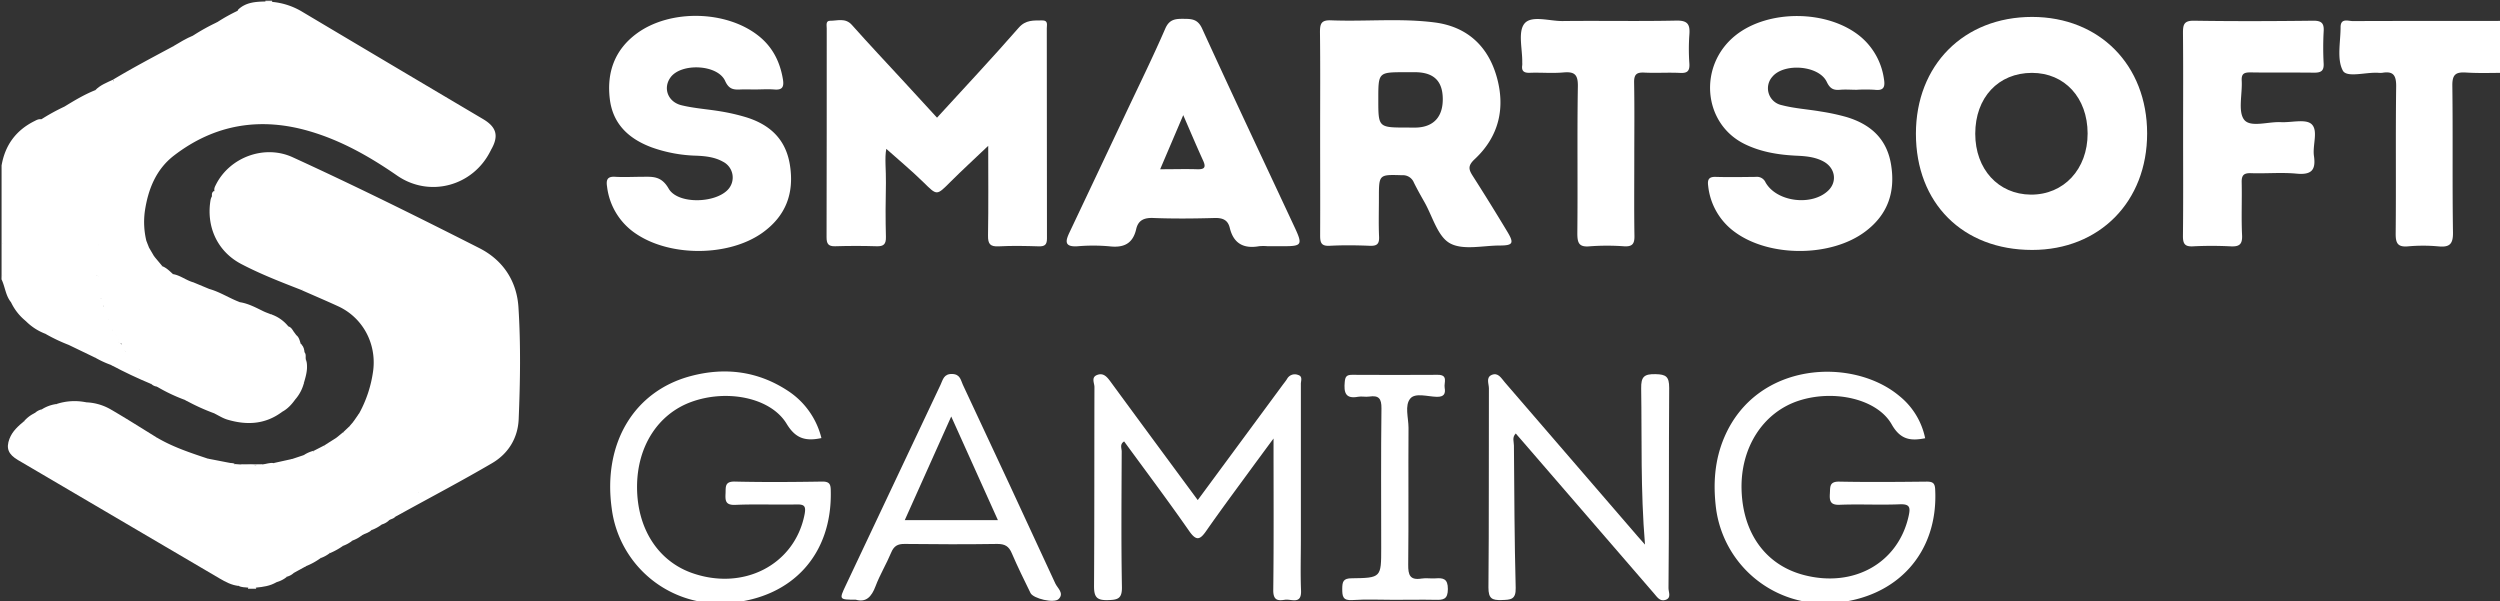 <?xml version="1.0" encoding="UTF-8" standalone="no"?>
<!-- Created with Inkscape (http://www.inkscape.org/) -->

<svg
   width="161.722mm"
   height="38.889mm"
   viewBox="0 0 161.722 38.889"
   version="1.1"
   id="svg1"
   xml:space="preserve"
   inkscape:version="1.4.1 (93de688d07, 2025-03-30)"
   sodipodi:docname="smartsoft.svg"
   xmlns:inkscape="http://www.inkscape.org/namespaces/inkscape"
   xmlns:sodipodi="http://sodipodi.sourceforge.net/DTD/sodipodi-0.dtd"
   xmlns="http://www.w3.org/2000/svg"
   xmlns:svg="http://www.w3.org/2000/svg"><rect x="0" y="0" width="161.722" height="38.889" fill="#333333" stroke="none"/><sodipodi:namedview
     id="namedview1"
     pagecolor="#ffffff"
     bordercolor="#000000"
     borderopacity="0.25"
     inkscape:showpageshadow="2"
     inkscape:pageopacity="0.0"
     inkscape:pagecheckerboard="0"
     inkscape:deskcolor="#d1d1d1"
     inkscape:document-units="mm"
     inkscape:zoom="0.92725428"
     inkscape:cx="150.9834"
     inkscape:cy="-135.88506"
     inkscape:window-width="1871"
     inkscape:window-height="1485"
     inkscape:window-x="0"
     inkscape:window-y="0"
     inkscape:window-maximized="1"
     inkscape:current-layer="Слой_1-2" /><defs
     id="defs1"><style
       id="style1">.cls-1{fill:#e80531;}.cls-2{fill:#e5052e;}.cls-3{fill:#e1052c;}.cls-4{fill:#fbdae2;}.cls-5{fill:#fce8ec;}.cls-6{fill:#ef013a;}.cls-7{fill:#930701;}.cls-8{fill:#ea042f;}.cls-9{fill:#8f0601;}.cls-10{fill:#df0429;}.cls-11{fill:#e3042b;}.cls-12{fill:#da0526;}.cls-13{fill:#e8042d;}.cls-14{fill:#eb0330;}.cls-15{fill:#e6042c;}.cls-16{fill:#cd051f;}.cls-17{fill:#d20521;}.cls-18{fill:#b80614;}.cls-19{fill:#d70524;}.cls-20{fill:#be0617;}.cls-21{fill:#dc0529;}.cls-22{fill:#b20611;}.cls-23{fill:#c9051d;}.cls-24{fill:#ce0520;}.cls-25{fill:#d20522;}.cls-26{fill:#ae060f;}.cls-27{fill:#c9051c;}.cls-28{fill:#db0525;}.cls-29{fill:#c4051b;}.cls-30{fill:#b50613;}.cls-31{fill:#bf0618;}.cls-32{fill:#c7051b;}.cls-33{fill:#c4051a;}.cls-34{fill:#d80527;}.cls-35{fill:#ba0616;}.cls-36{fill:#c10518;}.cls-37{fill:#a8060c;}.cls-38{fill:#ad060e;}.cls-39{fill:#a30609;}.cls-40{fill:#9a0704;}.cls-41{fill:#aa060d;}.cls-42{fill:#a5060a;}.cls-43{fill:#d40525;}.cls-44{fill:#9e0707;}.cls-45{fill:#c20519;}.cls-46{fill:#df0528;}.cls-47{fill:#d00622;}.cls-48{fill:#a10708;}.cls-49{fill:#9d0706;}.cls-50{fill:#980704;}.cls-51{fill:#c9071f;}.cls-52{fill:#9c0707;}.cls-53{fill:#e90537;}.cls-54{fill:#eb053e;}.cls-55{fill:#ec0543;}.cls-56{fill:#ec0544;}.cls-57{fill:#010101;}.cls-58{fill:#ed0447;}</style></defs><g
     inkscape:label="Layer 1"
     inkscape:groupmode="layer"
     id="layer1"
     transform="translate(-43.518,-157.385)"><title
       id="title1">smartsoft gaming</title><g
       id="Слой_2"
       data-name="Слой 2"
       transform="matrix(0.179,0,0,0.179,4.536,138.113)"><g
         id="Слой_1-2"
         data-name="Слой 1"><path
           class="cls-1"
           d="m 316.124,108.346 a 25.538,25.538 0 0 1 11.099,3.703 q 32.528,19.362 65.11,38.637 c 5.039,2.987 5.809,6.249 2.749,11.385 -1.835,1.67 -3.354,3.626 -5.407,5.116 -7.067,5.131 -18.839,5.121 -25.795,0.169 -4.991,-3.548 -10,-7.062 -15.436,-9.952 -10.504,-5.581 -21.511,-9.366 -33.399,-10.727 -11.264,-1.292 -21.942,0.329 -31.739,6.031 -15.872,9.245 -25.514,23.06 -29.043,41.096 -0.063,0.315 -0.111,0.634 -0.203,0.968 -0.276,0.663 -0.484,1.389 -1.268,1.651 -10.649,-0.169 -21.298,-0.024 -31.947,-0.106 a 3.49,3.49 0 0 1 -2.498,-0.77 v -28.075 c 1.254,-7.319 5.165,-12.677 11.816,-16.012 0.716,-0.358 1.418,-0.789 2.275,-0.707 0.944,0.3 1.123,1.171 1.21,1.936 0.436,3.761 3.325,4.981 7.203,4.54 2.42,-0.271 4.69,-1.099 6.946,-1.989 10.223,-4.037 19.609,-9.681 29.043,-15.252 6.23,-3.684 12.44,-7.411 18.316,-11.666 a 50.68,50.68 0 0 0 7.077,-6.162 c 2.498,-2.628 3.553,-5.523 1.718,-8.979 a 2.043,2.043 0 0 1 -0.073,-2.077 c 2.803,-2.648 6.336,-2.827 9.894,-2.904 0.784,0.044 1.593,-0.165 2.352,0.145 z"
           id="path1"
           style="fill:#ffffff;stroke-width:0.484" /><path
           class="cls-2"
           d="m 218.346,195.548 h 27.905 c 2.314,0 4.637,-0.145 6.907,0.484 0.712,0.634 0.591,1.452 0.523,2.27 a 4.482,4.482 0 0 1 -0.189,0.813 c -0.223,1.839 -0.068,3.684 -0.102,5.528 0,1.031 0.087,2.115 -0.891,2.856 -1.05,0.528 -2.188,0.45 -3.306,0.45 q -13.587,0 -27.179,0 c -1.249,-0.009 -2.59,0.155 -3.669,-0.784 z"
           id="path2"
           style="fill:#ffffff;stroke-width:0.484" /><path
           class="cls-3"
           d="m 218.346,207.165 h 34.368 c 0.484,-0.082 0.687,0.203 0.862,0.566 a 7.057,7.057 0 0 1 0.271,1.883 c 0.077,1.423 0.576,2.769 0.774,4.173 0.048,0.741 0,1.452 -0.653,1.936 -1.699,0.968 -3.567,0.881 -5.421,0.905 -8.945,0.111 -17.91,-0.232 -26.841,0.203 -1.936,-2.42 -2.081,-5.552 -3.388,-8.229 z"
           id="path3"
           style="fill:#ffffff;stroke-width:0.484" /><path
           class="cls-4"
           d="m 307.412,320.433 q 0,-0.203 0,-0.411 1.452,-1.336 2.928,0 a 3.766,3.766 0 0 0 0,0.411 z"
           id="path4"
           style="fill:#ffffff;stroke-width:0.484" /><path
           class="cls-5"
           d="m 313.704,108.346 q 0,-0.203 0,-0.411 h 2.42 q 0,0.208 0,0.411 z"
           id="path5"
           style="fill:#ffffff;stroke-width:0.484" /><path
           class="cls-6"
           d="m 295.276,176.631 c -0.208,-0.857 0.194,-1.559 0.557,-2.28 5.029,-9.918 17.561,-14.521 27.717,-9.855 22.75,10.412 45.157,21.521 67.462,32.838 8.524,4.323 13.553,11.879 14.134,21.443 0.847,13.428 0.634,26.908 0.077,40.355 -0.286,6.849 -3.751,12.479 -9.623,15.92 -10.683,6.259 -21.652,12.033 -32.504,18.012 a 0.842,0.842 0 0 1 -0.228,-0.615 2.033,2.033 0 0 1 0.484,-0.881 c 1.021,-1.007 2.304,-1.709 3.243,-2.812 0.895,-0.881 1.878,-1.689 2.459,-2.846 a 12.687,12.687 0 0 1 2.386,-2.982 5.809,5.809 0 0 0 1.389,-2.391 c 0.513,-1.065 1.481,-1.864 1.786,-3.05 0.324,-0.871 0.871,-1.631 1.244,-2.478 6.506,-17.034 4.54,-32.712 -7.411,-46.822 -4.976,-5.876 -11.278,-9.768 -18.394,-12.503 -14.57,-5.615 -29.295,-10.988 -43.874,-16.676 -6.249,-2.42 -10.054,-7.053 -11.617,-13.553 -0.552,-2.251 -0.3,-4.477 0.039,-6.714 a 6.123,6.123 0 0 1 0.673,-2.11 z"
           id="path6"
           style="fill:#ffffff;stroke-width:0.484" /><path
           class="cls-7"
           d="m 253.682,194.536 c 0.184,-4.671 1.738,-9.018 3.582,-13.195 7.299,-16.516 19.086,-28.278 36.589,-33.753 6.859,-2.144 13.873,-2.212 20.993,-1.554 10.48,0.968 20.262,4.197 29.701,8.606 6.656,3.108 12.677,7.29 18.718,11.448 10.097,6.956 21.429,5.784 30.035,-2.846 0.484,-0.484 0.697,-1.578 1.806,-1.176 -6.293,12.881 -22.136,17.169 -33.883,9.003 -9.763,-6.743 -19.928,-12.532 -31.352,-15.911 -17.861,-5.3 -34.44,-2.657 -49.252,8.747 -6.467,4.981 -9.347,12.237 -10.509,20.195 a 28.956,28.956 0 0 0 0.6,10.76 c 0.247,0.925 -0.484,1.191 -1.065,1.239 a 96.674,96.674 0 0 1 -14.826,0.029 c -0.784,-0.058 -1.622,-0.46 -1.138,-1.593 z"
           id="path7"
           style="fill:#ffffff;stroke-width:0.484" /><path
           class="cls-7"
           d="m 376.195,275.416 -1.05,2.42 c -1.108,0.668 -1.714,-0.179 -2.144,-0.886 -2.135,-3.514 -5.654,-5.479 -8.844,-7.701 -4.884,-3.388 -10.054,-6.394 -15.006,-9.681 -0.847,-0.561 -2.217,-0.968 -1.559,-2.536 a 44.174,44.174 0 0 0 5.078,-15.654 c 1.138,-9.681 -3.834,-18.97 -12.735,-23.05 -4.356,-1.999 -8.766,-3.872 -13.147,-5.809 1.196,-1.52 2.619,-0.866 3.955,-0.339 5.015,1.999 9.894,4.356 15.006,6.089 a 46.774,46.774 0 0 1 15.974,9.289 c 6.389,5.576 10.877,12.338 12.803,20.79 1.563,6.835 1.936,13.578 -0.223,20.277 -0.925,2.841 0.649,4.71 1.893,6.791 z"
           id="path8"
           style="fill:#ffffff;stroke-width:0.484" /><path
           class="cls-8"
           d="m 310.316,320.021 h -2.904 c -1.142,-0.15 -2.328,-0.039 -3.388,-0.629 -25.964,-16.743 -52.137,-33.157 -78.126,-49.857 -1.612,-1.036 -3.456,-1.743 -4.681,-3.325 1.036,-2.745 3.171,-4.574 5.325,-6.399 q 10.489,6.665 20.969,13.355 26.579,16.942 53.178,33.883 c 5.697,3.626 11.496,7.101 17.014,11.012 -2.28,1.365 -4.811,1.723 -7.387,1.96 z"
           id="path9"
           style="fill:#ffffff;stroke-width:0.484" /><path
           class="cls-9"
           d="m 376.195,275.416 c -2.42,-1.563 -3.388,-3.48 -2.604,-6.535 0.721,-2.759 1.549,-5.547 1.602,-8.476 0.203,-10.76 -2.735,-20.417 -9.952,-28.559 a 45.351,45.351 0 0 0 -16.913,-11.941 c -5.809,-2.386 -11.617,-4.671 -17.426,-7.053 -1.375,-0.566 -2.691,-1.007 -4.143,-0.368 -7.387,-2.875 -14.802,-5.736 -21.811,-9.415 -8.713,-4.574 -12.769,-13.674 -11.036,-23.36 a 5.586,5.586 0 0 1 0.45,-1.104 q 0.223,-0.344 0.445,0 c -0.528,6.646 1.196,12.416 6.438,16.874 2.643,2.251 5.876,3.263 9.023,4.468 14.638,5.6 29.527,10.678 43.865,16.942 14.338,6.264 22.75,17.745 25.379,33.215 a 42.756,42.756 0 0 1 -2.285,23.234 c -0.271,0.712 -0.411,1.52 -1.031,2.077 z"
           id="path10"
           style="fill:#ffffff;stroke-width:0.484" /><path
           class="cls-10"
           d="m 238.192,253.678 a 20.65,20.65 0 0 1 10.819,-0.6 c -1.505,0.808 -0.658,1.302 0.213,1.878 6.525,4.308 13.166,8.427 19.759,12.619 l 39.973,25.427 c 7.479,4.753 14.981,9.478 22.407,14.309 0.857,0.557 1.897,0.968 2.299,2.038 a 24.106,24.106 0 0 1 -5.266,2.904 c -1.452,0.547 -2.478,-0.484 -3.514,-1.152 q -11.404,-7.261 -22.828,-14.521 -25.877,-16.458 -51.764,-32.915 c -3.742,-2.372 -7.479,-4.744 -11.191,-7.164 -0.905,-0.576 -2.769,-1.205 -0.905,-2.822 z"
           id="path11"
           style="fill:#ffffff;stroke-width:0.484" /><path
           class="cls-11"
           d="m 238.192,253.678 c -0.968,1.452 0.353,1.796 1.162,2.314 q 10.94,7.024 21.889,13.999 12.895,8.195 25.814,16.351 19.914,12.629 39.808,25.277 a 3.229,3.229 0 0 0 1.525,0.649 l -4.39,2.42 c -0.823,0.276 -1.355,-0.305 -1.936,-0.683 q -36.304,-23.128 -72.607,-46.217 c -5.034,-3.195 -10.083,-6.375 -15.073,-9.633 -0.866,-0.566 -2.193,-1.002 -1.496,-2.551 a 13.016,13.016 0 0 1 5.305,-1.927 z"
           id="path12"
           style="fill:#ffffff;stroke-width:0.484" /><path
           class="cls-12"
           d="m 333.657,309.353 q -9.962,-6.317 -19.953,-12.639 -28.559,-18.142 -57.118,-36.304 c -3.388,-2.149 -6.723,-4.356 -10.117,-6.54 0.716,-1.181 1.733,-0.523 2.493,-0.808 a 19.134,19.134 0 0 1 9.076,2.706 c 5.504,3.195 10.872,6.622 16.293,9.957 -0.131,0.774 0.542,0.895 0.968,1.176 16.942,10.707 33.83,21.511 50.757,32.252 3.127,1.985 6.293,3.872 9.328,6.031 0.794,0.561 1.936,0.968 1.573,2.357 a 11.535,11.535 0 0 1 -3.301,1.81 z"
           id="path13"
           style="fill:#ffffff;stroke-width:0.484" /><path
           class="cls-13"
           d="m 317.683,318.056 a 3.65,3.65 0 0 1 -2.009,-0.668 q -30.752,-19.667 -61.508,-39.276 -12.822,-8.156 -25.655,-16.25 a 5.112,5.112 0 0 1 -1.985,-2.052 11.617,11.617 0 0 1 3.897,-2.904 6.225,6.225 0 0 0 2.604,2.74 q 30.466,19.231 60.831,38.661 c 9.241,5.886 18.592,11.593 27.639,17.779 a 9.947,9.947 0 0 1 -3.814,1.97 z"
           id="path14"
           style="fill:#ffffff;stroke-width:0.484" /><path
           class="cls-14"
           d="m 221.202,266.219 c 3.761,1.67 7.019,4.177 10.465,6.36 17.106,10.838 34.145,21.782 51.222,32.673 6.235,3.974 12.508,7.885 18.757,11.835 0.968,0.6 1.936,1.171 2.357,2.319 -2.541,-0.261 -4.729,-1.452 -6.878,-2.701 q -36.415,-21.385 -72.83,-42.771 c -3.529,-2.086 -4.395,-4.245 -3.093,-7.716 z"
           id="path15"
           style="fill:#ffffff;stroke-width:0.484" /><path
           class="cls-15"
           d="m 321.473,316.076 a 3.18,3.18 0 0 1 -1.994,-0.682 q -30.161,-19.26 -60.346,-38.472 -13.82,-8.805 -27.639,-17.605 c -0.929,-0.591 -1.888,-1.084 -1.075,-2.42 a 5.276,5.276 0 0 1 2.449,-1.292 c 0.068,1.026 0.804,1.481 1.578,1.97 q 18.103,11.477 36.178,22.983 25.011,15.882 50.027,31.759 c 1.147,0.731 2.222,1.578 3.33,2.367 a 5.78,5.78 0 0 1 -2.507,1.394 z"
           id="path16"
           style="fill:#ffffff;stroke-width:0.484" /><path
           class="cls-16"
           d="m 258.005,239.596 a 35.645,35.645 0 0 1 -5.867,-2.711 c 0.073,-1.641 1.365,-1.801 2.507,-1.844 3.083,-0.121 6.172,-0.353 9.245,0.189 1.835,1.268 3.872,0.683 5.862,0.678 q 14.744,0 29.483,0 c 8.055,0 16.114,0 24.169,0 1.554,0 3.05,-0.116 4.429,-0.9 0.644,0.707 0.31,1.602 0.45,2.42 0.571,4.773 0.426,4.932 -4.143,4.502 -1.283,-0.121 -2.57,-0.102 -3.872,-0.102 h -47.539 a 25.48,25.48 0 0 1 -3.872,-0.131 c -3.146,-2.323 -6.806,-2.023 -10.407,-2.004 a 1.607,1.607 0 0 1 -0.445,-0.097 z"
           id="path17"
           style="fill:#ffffff;stroke-width:0.484" /><path
           class="cls-17"
           d="m 268.204,241.049 q 27.034,0 54.068,0 a 15.204,15.204 0 0 1 2.87,0.194 c 2.933,0.571 3.035,0.518 3.088,-2.362 0,-0.484 0.039,-0.968 0.053,-1.452 0.968,2.904 0.184,5.688 -0.634,8.466 -1.026,1.622 -2.691,1.225 -4.158,1.229 -14.657,0.034 -29.309,0 -43.966,0.029 -1.68,0 -3.388,-0.16 -5.044,0.232 a 3.698,3.698 0 0 1 -2.048,-0.968 c -0.76,-1.263 -2.072,-1.936 -3.108,-2.904 -0.697,-0.62 -1.82,-1.152 -1.123,-2.464 z"
           id="path18"
           style="fill:#ffffff;stroke-width:0.484" /><path
           class="cls-18"
           d="m 304.507,216.88 c 3.054,0.484 5.76,1.96 8.481,3.282 0.881,0.426 1.781,0.712 2.662,1.089 0.871,0.595 0.46,1.06 -0.184,1.423 a 6.544,6.544 0 0 1 -3.272,0.721 c -17.91,0.048 -35.781,0.077 -53.671,0 a 5.039,5.039 0 0 1 -0.968,-0.126 2.614,2.614 0 0 1 -1.762,-1.365 c -0.373,-1.351 -1.544,-2.638 -0.315,-4.114 1.375,-0.9 2.933,-0.721 4.448,-0.726 14.037,-0.039 28.118,0.029 42.175,-0.029 a 20.838,20.838 0 0 0 2.406,-0.155 z"
           id="path19"
           style="fill:#ffffff;stroke-width:0.484" /><path
           class="cls-19"
           d="m 337.016,307.562 c -0.349,-0.992 -1.22,-1.452 -2.033,-1.96 q -24.449,-15.577 -48.87,-31.153 -5.673,-3.621 -11.269,-7.358 c -0.368,-0.242 -1.578,-0.484 -0.45,-1.336 5.833,3.466 12.232,5.562 18.621,7.696 2.265,2.023 4.928,3.475 7.469,5.092 13.645,8.684 27.262,17.426 40.936,26.042 a 1.142,1.142 0 0 1 0.319,0.353 24.904,24.904 0 0 1 -4.724,2.624 z"
           id="path20"
           style="fill:#ffffff;stroke-width:0.484" /><path
           class="cls-19"
           d="m 274.496,247.395 c 0.344,-1.612 1.651,-0.997 2.556,-0.997 q 23.781,-0.053 47.563,-0.029 c 1.036,0 2.106,0.179 3.045,-0.484 a 14.628,14.628 0 0 1 -2.904,5.809 c -1.196,0.891 -2.59,0.779 -3.955,0.765 -9.197,-0.097 -18.345,-0.692 -27.533,-0.518 -2.88,0.053 -5.731,1.065 -8.631,0.266 a 61.319,61.319 0 0 1 -10.141,-4.811 z"
           id="path21"
           style="fill:#ffffff;stroke-width:0.484" /><path
           class="cls-20"
           d="m 257.07,222.655 q 27.141,0 54.276,0 a 20.562,20.562 0 0 0 4.032,-0.513 c 0.644,-0.126 0.373,-0.552 0.276,-0.915 a 13.553,13.553 0 0 1 6.293,4.356 c 0,0.615 -0.455,0.808 -0.915,0.968 a 6.506,6.506 0 0 1 -2.154,0.242 c -19.091,-0.174 -38.167,0.862 -57.258,0.484 a 12.416,12.416 0 0 1 -2.643,-0.208 c -1.864,-0.934 -2.686,-2.333 -1.907,-4.415 z"
           id="path22"
           style="fill:#ffffff;stroke-width:0.484" /><path
           class="cls-21"
           d="m 255.163,218.298 c 0.392,1.108 0.968,2.164 0.968,3.388 0.484,1.176 -0.411,1.375 -1.171,1.568 a 13.239,13.239 0 0 1 -3.112,0.179 c -8.282,0.121 -16.559,-0.295 -24.788,0.223 a 19.255,19.255 0 0 1 -5.325,-6.811 c 0.315,-1.452 1.505,-0.934 2.352,-0.939 7.798,-0.039 15.596,-0.063 23.394,0 a 49.426,49.426 0 0 0 6.685,-0.513 c 1.549,0.552 1.452,1.67 0.997,2.904 z"
           id="path23"
           style="fill:#ffffff;stroke-width:0.484" /><path
           class="cls-22"
           d="m 255.163,218.298 c -0.387,-0.968 -0.286,-2.057 -0.968,-2.904 l -0.044,-1.936 c 1.06,-1.012 2.42,-0.755 3.664,-0.76 10.368,-0.029 20.737,0 31.1,0 1.515,0 3.064,0.145 4.487,-0.61 3.921,1.099 7.338,3.388 11.133,4.802 -0.91,1.041 -2.139,0.934 -3.345,0.934 q -21.1,0 -42.204,0 a 12.861,12.861 0 0 0 -3.824,0.474 z"
           id="path24"
           style="fill:#ffffff;stroke-width:0.484" /><path
           class="cls-23"
           d="m 351.997,299.256 c -0.925,0.968 -2.29,1.157 -3.388,1.844 -1.355,0.257 -2.265,-0.687 -3.238,-1.307 q -16.283,-10.388 -32.572,-20.761 c -1.133,-0.726 -3.088,-1.07 -2.551,-3.229 0.794,-0.344 1.68,0.082 2.464,-0.31 1.302,-0.14 2.556,-0.678 3.897,-0.484 4.124,2.193 7.929,4.903 11.874,7.391 6.806,4.289 13.641,8.539 20.33,13.011 1.384,0.925 3.214,1.67 3.185,3.843 z"
           id="path25"
           style="fill:#ffffff;stroke-width:0.484" /><path
           class="cls-24"
           d="m 310.316,275.9 c 0.484,1.902 2.319,2.338 3.65,3.195 11.516,7.382 23.089,14.667 34.643,21.981 a 11.133,11.133 0 0 1 -3.442,1.931 c -1.66,0.837 -2.783,-0.421 -3.926,-1.152 q -11.52,-7.358 -23.07,-14.672 c -4.628,-2.948 -9.245,-5.901 -13.887,-8.819 a 7.299,7.299 0 0 1 -2.106,-1.602 c -0.431,-0.566 -0.382,-0.639 0.484,-1.394 l 1.854,0.136 c 1.927,0.518 3.911,-0.252 5.799,0.397 z"
           id="path26"
           style="fill:#ffffff;stroke-width:0.484" /><path
           class="cls-25"
           d="m 302.668,275.368 c -1.075,1.772 0.891,1.781 1.51,2.193 5.083,3.388 10.267,6.578 15.422,9.831 q 11.801,7.454 23.588,14.933 a 3.127,3.127 0 0 0 1.98,0.682 11.777,11.777 0 0 1 -3.456,1.936 c -2.091,-0.068 -3.461,-1.636 -5.039,-2.624 -11.758,-7.396 -23.452,-14.918 -35.127,-22.402 -2.57,-1.646 -5.136,-3.292 -7.662,-5 -0.45,-0.305 -1.612,-0.392 -0.886,-1.481 2.614,0.484 5.223,1.021 7.842,1.51 0.62,0.111 1.283,0.009 1.83,0.421 z"
           id="path27"
           style="fill:#ffffff;stroke-width:0.484" /><path
           class="cls-26"
           d="m 366.95,288.97 c -0.76,1.384 -2.149,2.048 -3.354,2.929 -2.014,-0.329 -2.861,-2.043 -3.524,-3.538 -1.157,-2.599 -3.146,-4.264 -5.397,-5.688 -5.925,-3.742 -11.811,-7.542 -17.731,-11.288 -0.968,-0.61 -2.585,-0.968 -1.936,-2.774 l 4.356,-2.764 c 7.222,4.976 14.952,9.197 22.01,14.405 2.072,1.534 3.761,3.229 4.168,5.925 0.155,1.041 0.925,1.859 1.409,2.793 z"
           id="path28"
           style="fill:#ffffff;stroke-width:0.484" /><path
           class="cls-27"
           d="m 327.834,235.032 c 0.044,1.873 -1.278,1.665 -2.503,1.665 q -15.233,0 -30.471,0 -12.334,0 -24.687,0 c -1.196,0 -2.42,-0.223 -3.582,0.295 -1.404,0.624 -2.028,-0.45 -2.769,-1.273 -0.586,-0.387 -0.91,-0.847 -0.44,-1.539 0.968,-0.784 2.12,-0.668 3.233,-0.678 4.264,-0.029 8.529,-0.092 12.789,0 14.56,0.324 29.101,-0.683 43.656,-0.508 1.288,0 2.58,-0.048 3.722,-0.774 0.765,0.799 0.958,1.796 1.05,2.812 z"
           id="path29"
           style="fill:#ffffff;stroke-width:0.484" /><path
           class="cls-28"
           d="m 284.598,252.182 a 37.272,37.272 0 0 1 7.59,-0.968 c 5.634,-0.073 11.283,-0.305 16.893,0.058 5.218,0.339 10.422,0.363 15.635,0.402 -1.365,1.985 -2.933,3.756 -5.107,4.889 -3.582,0.484 -7.178,0.16 -10.77,0.203 -4.545,0.053 -9.09,0 -13.631,0.276 a 74.679,74.679 0 0 1 -10.61,-4.86 z"
           id="path30"
           style="fill:#ffffff;stroke-width:0.484" /><path
           class="cls-29"
           d="m 351.997,299.256 a 10.054,10.054 0 0 0 -3.224,-3.18 q -15.189,-9.734 -30.369,-19.483 a 4.71,4.71 0 0 1 -1.776,-1.573 l 6.777,-1.501 a 3.006,3.006 0 0 0 1.597,2.246 c 7.508,4.681 14.938,9.487 22.426,14.202 a 42.892,42.892 0 0 1 8.331,7.232 14.415,14.415 0 0 1 -3.761,2.057 z"
           id="path31"
           style="fill:#ffffff;stroke-width:0.484" /><path
           class="cls-30"
           d="m 335.002,268.615 c -0.034,1.123 0.905,1.452 1.626,1.888 5.949,3.766 11.941,7.459 17.847,11.293 2.522,1.636 5.02,3.296 6.172,6.423 0.518,1.399 1.936,2.464 2.958,3.679 l -0.484,0.484 c -0.484,1.026 -1.675,1.244 -2.42,1.985 v 0 c -1.651,0.087 -2.207,-1.283 -2.701,-2.357 -1.501,-3.267 -4.264,-5.165 -7.12,-6.975 q -9.1,-5.746 -18.118,-11.554 c -0.968,-0.61 -2.585,-1.084 -1.626,-2.88 z"
           id="path32"
           style="fill:#ffffff;stroke-width:0.484" /><path
           class="cls-31"
           d="m 355.758,297.198 c -2.261,-0.407 -3.224,-2.527 -4.787,-3.805 -4.676,-3.824 -10.01,-6.598 -14.981,-9.938 -4.051,-2.72 -8.2,-5.295 -12.353,-7.856 -1.123,-0.692 -1.384,-1.225 -0.257,-2.067 l 4.356,-1.452 c 0.561,1.229 1.573,1.994 2.686,2.682 6.099,3.766 12.067,7.745 18.181,11.486 a 27.678,27.678 0 0 1 9.681,9.545 6.123,6.123 0 0 1 -2.527,1.404 z"
           id="path33"
           style="fill:#ffffff;stroke-width:0.484" /><path
           class="cls-32"
           d="m 326.812,232.229 c 0,0.891 -0.208,1.622 -1.341,1.554 -0.319,0 -0.644,0 -0.968,0 -19.546,0 -39.087,0.837 -58.643,0.484 -0.842,0 -1.791,-0.324 -2.507,0.484 -2.12,-1.036 -2.464,-1.936 -1.278,-3.388 1.176,-0.378 2.396,-0.286 3.596,-0.286 q 28.268,0 56.542,0 c 1.452,0 2.904,-0.179 4.206,0.731 z"
           id="path34"
           style="fill:#ffffff;stroke-width:0.484" /><path
           class="cls-33"
           d="m 326.43,231.798 -65.003,0.053 a 1.336,1.336 0 0 1 -0.968,-0.702 c -0.319,-0.658 -0.034,-1.108 0.484,-1.476 a 4.734,4.734 0 0 1 2.585,-0.484 c 15.461,0.31 30.907,-0.707 46.367,-0.484 4.991,0.073 9.986,-0.131 14.981,0.097 0.997,0.77 1.186,1.931 1.554,2.996 z"
           id="path35"
           style="fill:#ffffff;stroke-width:0.484" /><path
           class="cls-34"
           d="m 227.059,223.657 c 0.281,-1.481 1.452,-0.968 2.328,-0.968 8.127,-0.034 16.254,0 24.386,-0.039 0.852,0 2.043,0.518 2.348,-0.968 l 0.968,0.968 c 0.029,1.452 0.808,2.643 1.452,3.872 a 0.716,0.716 0 0 1 -0.082,0.837 c -1.113,1.079 -2.536,0.842 -3.872,0.862 -6.743,0.082 -13.486,-0.126 -20.224,0.145 a 20.04,20.04 0 0 1 -7.304,-4.71 z"
           id="path36"
           style="fill:#ffffff;stroke-width:0.484" /><path
           class="cls-35"
           d="m 358.28,295.746 a 1.399,1.399 0 0 1 -1.254,-0.605 c -3.301,-6.172 -9.584,-8.713 -15.006,-12.334 -4.473,-2.982 -9.023,-5.847 -13.553,-8.713 -0.9,-0.566 -1.394,-1.065 -0.721,-2.077 a 11.68,11.68 0 0 1 3.388,-1.452 c -0.228,1.259 0.799,1.68 1.563,2.169 6.22,3.964 12.493,7.856 18.699,11.85 2.749,1.772 5.542,3.514 6.907,6.777 0.484,1.128 1.152,2.323 2.391,2.943 -0.591,0.876 -1.675,0.871 -2.415,1.442 z"
           id="path37"
           style="fill:#ffffff;stroke-width:0.484" /><path
           class="cls-36"
           d="m 258.523,227.011 q 0,-0.242 0,-0.484 c 0.726,0 1.452,0 2.178,0 19.73,0.373 39.445,-0.692 59.175,-0.484 0.702,0 1.452,0.203 2.052,-0.421 1.012,0.237 1.452,1.084 1.965,1.849 -0.276,1.515 -1.53,1.186 -2.478,1.215 -3.703,0.111 -7.406,0.044 -11.133,0.082 -15.688,0.179 -31.376,0.566 -47.069,0.426 -1.041,0 -2.096,0.111 -3.127,-0.169 a 2.004,2.004 0 0 1 -1.563,-2.014 z"
           id="path38"
           style="fill:#ffffff;stroke-width:0.484" /><path
           class="cls-37"
           d="m 366.95,288.97 c -1.176,0 -1.452,-0.891 -1.607,-1.772 -0.683,-4.356 -4.008,-6.52 -7.261,-8.655 -5.484,-3.606 -11.094,-7.024 -16.598,-10.596 -0.808,-0.523 -2.033,-0.784 -2.12,-2.096 l 2.42,-1.985 c 3.287,1.53 6.196,3.698 9.226,5.644 4.458,2.866 9.124,5.426 13.268,8.761 2.551,2.052 3.906,4.918 5.112,7.866 -0.353,1.331 -1.413,2.072 -2.44,2.832 z"
           id="path39"
           style="fill:#ffffff;stroke-width:0.484" /><path
           class="cls-38"
           d="m 293.374,212.078 c 0.044,1.83 -1.389,1.341 -2.314,1.35 -5.634,0.053 -11.264,0.024 -16.898,0.029 H 254.127 c -0.663,-1.205 -0.692,-2.561 -0.9,-3.872 11.056,0.552 22.121,-0.14 33.177,0.382 a 2.619,2.619 0 0 0 1.152,-0.31 z"
           id="path40"
           style="fill:#ffffff;stroke-width:0.484" /><path
           class="cls-39"
           d="m 369.409,286.138 c -2.459,-2.977 -3.78,-6.849 -7.299,-9.008 -3.911,-2.367 -7.813,-4.763 -11.617,-7.319 -2.904,-1.96 -6.235,-3.316 -8.689,-5.944 l 2.202,-2.086 c 1.975,0.145 3.166,1.723 4.666,2.677 5.784,3.674 11.748,7.062 17.237,11.201 a 9.879,9.879 0 0 1 3.456,4.25 c 0.523,1.317 1.685,2.144 2.449,3.267 z"
           id="path41"
           style="fill:#ffffff;stroke-width:0.484" /><path
           class="cls-40"
           d="m 347.588,257.022 c 1.036,2.42 3.538,3.108 5.475,4.356 6.157,4.027 12.522,7.745 18.254,12.392 a 6.225,6.225 0 0 1 1.772,2.256 c 0.411,0.895 0.925,1.718 2.062,1.796 -0.276,1.2 -1.292,1.936 -1.883,2.904 -1.684,0.387 -2.328,-0.862 -2.827,-2.004 -0.915,-2.096 -2.464,-3.475 -4.356,-4.671 -6.23,-3.969 -12.537,-7.827 -18.67,-11.946 -0.799,-0.537 -1.985,-0.876 -1.791,-2.251 z"
           id="path42"
           style="fill:#ffffff;stroke-width:0.484" /><path
           class="cls-41"
           d="m 287.566,209.673 c -0.46,0.847 -1.244,0.886 -2.081,0.886 q -14.972,0 -29.938,0 a 2.677,2.677 0 0 1 -2.304,-0.968 q 0,-0.968 -0.039,-1.936 c 1.07,-1.012 2.42,-0.736 3.674,-0.755 7.813,-0.106 15.625,0.165 23.433,-0.169 2.619,0.436 4.719,2.222 7.256,2.943 z"
           id="path43"
           style="fill:#ffffff;stroke-width:0.484" /><path
           class="cls-42"
           d="m 280.305,206.73 c -0.624,1.21 -1.762,0.91 -2.774,0.915 q -12.174,0.005 -24.333,0.005 l -0.484,-0.484 c 0.223,-2.904 -0.561,-5.867 0.44,-8.713 0.968,0.968 0.687,2.212 0.745,3.388 0.184,1.883 1.636,1.689 2.904,1.699 4.792,0.039 9.589,0.029 14.381,0 a 30.05,30.05 0 0 1 5.237,0.329 c 1.544,0.595 2.672,1.781 3.882,2.861 z"
           id="path44"
           style="fill:#ffffff;stroke-width:0.484" /><path
           class="cls-43"
           d="m 258.523,227.011 0.968,1.452 c 0.673,0.484 1.326,0.968 0.968,1.936 l 0.484,0.968 c -0.992,0.968 -2.256,0.712 -3.437,0.741 -4.981,0.111 -9.971,-0.179 -14.952,0.179 a 60.477,60.477 0 0 1 -8.229,-3.906 c 0.886,-0.886 1.999,-0.886 3.137,-0.886 6.089,0 12.179,0 18.268,0 0.963,0 1.927,0.053 2.793,-0.484 z"
           id="path45"
           style="fill:#ffffff;stroke-width:0.484" /><path
           class="cls-44"
           d="m 345.652,259.873 c 3.698,3.388 8.229,5.552 12.314,8.34 3.451,2.348 7.009,4.54 10.552,6.748 1.2,0.745 1.651,1.936 2.178,3.108 0.528,1.171 1.229,2.256 2.585,2.677 a 3.325,3.325 0 0 1 -1.452,2.42 2.507,2.507 0 0 1 -2.227,-1.651 c -1.897,-5.034 -6.491,-7.096 -10.514,-9.812 -4.986,-3.388 -10.349,-6.162 -15.068,-9.933 z"
           id="path46"
           style="fill:#ffffff;stroke-width:0.484" /><path
           class="cls-45"
           d="m 260.459,230.4 -0.968,-1.936 c 13.515,0 27.029,0.203 40.534,-0.082 7.445,-0.16 14.889,-0.387 22.339,-0.402 0.566,0 1.138,0 1.52,-0.518 l 1.002,1.36 c -0.634,0.92 -1.602,0.591 -2.42,0.595 -4.918,0.029 -9.831,0.073 -14.749,0 -14.972,-0.213 -29.934,0.862 -44.905,0.484 a 4.284,4.284 0 0 0 -2.352,0.499 z"
           id="path47"
           style="fill:#ffffff;stroke-width:0.484" /><path
           class="cls-46"
           d="m 295.214,257.066 a 13.282,13.282 0 0 1 5.15,-1.012 c 5.402,0.039 10.804,0 16.201,0 1.05,0 2.101,-0.048 3.045,0.537 -6.075,4.502 -12.764,4.787 -19.715,2.701 -1.631,-0.494 -3.132,-1.472 -4.681,-2.227 z"
           id="path48"
           style="fill:#ffffff;stroke-width:0.484" /><path
           class="cls-47"
           d="m 242.549,232.283 c 0.557,-1.094 1.578,-0.915 2.527,-0.915 h 15.867 l 0.484,0.484 a 10.092,10.092 0 0 0 1.936,2.904 l 0.484,0.968 c -2.933,0 -5.867,0 -8.8,0 -1.138,0 -2.231,0.068 -2.904,1.181 z"
           id="path49"
           style="fill:#ffffff;stroke-width:0.484" /><path
           class="cls-48"
           d="m 276.432,203.84 a 3.48,3.48 0 0 1 -1.089,0.397 c -6.83,0.024 -13.66,0 -20.49,0.044 -2.009,0 -1.602,-1.292 -1.646,-2.444 1.563,-1.215 3.432,-1.167 5.257,-1.215 5.024,-0.131 10.054,0.223 15.073,-0.247 z"
           id="path50"
           style="fill:#ffffff;stroke-width:0.484" /><path
           class="cls-49"
           d="m 273.528,200.388 c -0.223,1.341 -1.288,0.968 -2.096,0.968 -3.451,0.029 -6.907,0.102 -10.354,0 -2.657,-0.087 -5.257,0.324 -7.885,0.513 q 0,-1.709 -0.024,-3.413 v 0 c 0.934,-0.804 2.077,-0.721 3.185,-0.726 3.427,0 6.854,-0.034 10.281,0 a 14.173,14.173 0 0 0 4.937,-0.683 z"
           id="path51"
           style="fill:#ffffff;stroke-width:0.484" /><path
           class="cls-50"
           d="m 271.592,197.039 c -0.184,1.67 -1.452,1.404 -2.551,1.409 q -7.938,0.006 -15.843,0.006 0,-1.205 0,-2.42 c 0.087,-0.523 0,-1.108 0.484,-1.491 0.102,0.813 0.634,1.012 1.365,1.012 4.84,0 9.681,0 14.497,0 a 1.259,1.259 0 0 0 1.191,-0.673 z"
           id="path52"
           style="fill:#ffffff;stroke-width:0.484" /><path
           class="cls-51"
           d="m 268.204,241.049 c 0.145,1.283 1.191,1.786 2.048,2.512 0.857,0.726 2.357,1.244 2.183,2.88 -4.918,-2.048 -9.734,-4.313 -14.43,-6.83 3.534,-0.46 7.212,-1.951 10.199,1.438 z"
           id="path53"
           style="fill:#ffffff;stroke-width:0.484" /><path
           class="cls-25"
           d="m 310.316,275.9 c -1.936,-0.242 -3.916,0.426 -5.809,-0.421 h 8.229 c -0.716,0.707 -1.612,0.31 -2.42,0.421 z"
           id="path54"
           style="fill:#ffffff;stroke-width:0.484" /><path
           class="cls-35"
           d="m 360.686,294.352 c 0.46,-1.084 1.602,-1.336 2.42,-1.985 q 0,0.349 0,0.697 z"
           id="path55"
           style="fill:#ffffff;stroke-width:0.484" /><path
           class="cls-52"
           d="m 294.826,178.606 h -0.445 c -0.082,-0.833 -0.029,-1.602 0.895,-1.98 a 2.972,2.972 0 0 1 -0.45,1.98 z"
           id="path56"
           style="fill:#ffffff;stroke-width:0.484" /><path
           class="cls-53"
           d="m 232.345,151.015 a 73.513,73.513 0 0 1 8.752,-4.84 c 1.476,0.378 0.595,1.321 0.416,1.994 -0.745,2.788 0.213,3.955 3.122,3.572 3.48,-0.46 6.714,-1.772 9.836,-3.272 13.466,-6.496 26.376,-13.931 38.346,-22.939 a 18.215,18.215 0 0 0 3.519,-3.63 c 1.254,-1.646 1.839,-3.238 0.082,-4.923 a 0.847,0.847 0 0 1 -0.14,-1.297 63.067,63.067 0 0 1 7.745,-4.289 c -0.184,1.501 1.331,2.323 1.452,3.742 0.261,2.904 -0.721,5.266 -2.716,7.406 -5.557,5.959 -12.513,10.034 -19.328,14.212 -9.42,5.789 -18.941,11.491 -28.956,16.254 -3.906,1.859 -7.856,3.693 -12.101,4.598 -4.792,1.016 -8.95,0.189 -9.507,-5.581 a 1.278,1.278 0 0 0 -0.523,-1.007 z"
           id="path57"
           style="fill:#ffffff;stroke-width:0.484" /><path
           class="cls-54"
           d="m 296.278,115.68 c 2.662,3.901 2.115,6.38 -2.377,9.807 -8.185,6.249 -16.942,11.646 -25.897,16.671 a 174.592,174.592 0 0 1 -15.974,7.997 36.788,36.788 0 0 1 -6.849,2.149 c -1.539,0.334 -3.098,0.387 -4.284,-0.876 -1.186,-1.263 -0.286,-2.541 0.198,-3.8 0.194,-0.484 0.692,-0.968 0,-1.452 3.582,-2.198 7.183,-4.356 11.104,-5.925 0.731,0.968 -0.136,1.452 -0.668,1.985 a 29.575,29.575 0 0 0 -2.367,2.42 c -0.397,0.484 -0.915,1.06 -0.571,1.733 0.407,0.799 1.234,0.629 1.936,0.513 a 17.721,17.721 0 0 0 3.727,-1.002 c 9.226,-3.679 17.818,-8.543 26.003,-14.129 a 77.569,77.569 0 0 0 7.348,-5.489 11.012,11.012 0 0 0 1.849,-1.888 c 0.784,-1.108 1.089,-2.028 -0.697,-2.42 -0.683,-0.16 -1.452,-0.426 -1.205,-1.452 a 72.84,72.84 0 0 1 8.723,-4.84 z"
           id="path58"
           style="fill:#ffffff;stroke-width:0.484" /><path
           class="cls-55"
           d="m 287.566,120.52 c 0.344,0.77 0.968,0.905 1.762,1.007 1.83,0.247 2.154,1.142 1.046,2.725 -1.781,2.536 -4.4,4.153 -6.777,5.997 -5.199,4.008 -10.901,7.261 -16.632,10.412 -5.034,2.754 -10.165,5.484 -15.862,6.777 -1.104,0.252 -2.561,0.837 -3.229,-0.566 -0.591,-1.234 0.421,-2.183 1.215,-3.132 1.002,-1.205 2.657,-1.82 3.122,-3.485 1.747,-1.825 4.095,-2.701 6.312,-3.761 0.779,1.021 0.813,1.06 -0.271,1.97 -1.418,1.186 -2.977,2.207 -4.216,3.601 -0.411,0.484 -1.205,0.92 -0.881,1.568 0.392,0.789 1.292,0.411 1.98,0.3 2.585,-0.421 4.879,-1.646 7.174,-2.793 6.912,-3.466 13.636,-7.261 19.744,-12.048 0.697,-0.547 1.38,-1.108 2.048,-1.694 0.668,-0.586 1.689,-1.234 1.331,-2.106 -0.46,-1.113 -1.53,-0.145 -2.333,-0.145 -0.992,0 -2.217,0.886 -2.788,-0.726 2.367,-1.394 4.7,-2.861 7.256,-3.901 z"
           id="path59"
           style="fill:#ffffff;stroke-width:0.484" /><path
           class="cls-56"
           d="m 280.305,124.431 c 1.331,1.133 2.599,-0.053 3.872,-0.16 0.774,-0.063 1.554,-0.658 2.149,0.271 0.595,0.929 -0.174,1.568 -0.668,2.11 -2.42,2.682 -5.412,4.758 -8.427,6.685 -6.123,3.926 -12.416,7.648 -19.193,10.417 a 11.133,11.133 0 0 1 -4.429,0.968 c -0.561,0 -1.215,0.073 -1.486,-0.547 -0.271,-0.62 0.15,-1.089 0.513,-1.505 a 28.472,28.472 0 0 1 5.426,-4.724 c 0.484,-0.344 1.273,-0.639 0.484,-1.452 7.106,-4.274 14.454,-8.137 21.758,-12.063 z"
           id="path60"
           style="fill:#ffffff;stroke-width:0.484" /><path
           d="m 1120.52,115.22 c -17.49,0 -35,0 -52.47,0.06 -1.69,0 -4.42,-1.19 -4.41,2.24 0,5.31 -1.41,11.45 0.8,15.64 1.42,2.7 8.35,0.53 12.79,0.81 a 6.69,6.69 0 0 0 1.5,0 c 3.8,-0.63 5,0.72 5,4.77 -0.24,17.82 0,35.65 -0.18,53.47 0,3.43 0.81,4.79 4.41,4.49 a 61.18,61.18 0 0 1 11,0 c 4,0.39 5.37,-0.73 5.3,-5.05 -0.27,-17.65 0,-35.32 -0.23,-53 -0.06,-4.13 1.28,-5 5,-4.77 5,0.31 10,0.09 15,0.1 V 115 c -1.19,0.07 -2.35,0.21 -3.51,0.22 z"
           id="path61"
           style="fill:#ffffff" /><path
           d="m 534.54,196.66 c 2.6,0.09 3.47,-0.76 3.4,-3.4 -0.17,-6.49 -0.14,-13 0,-19.49 0.08,-4.51 -0.51,-9.07 0.14,-12.31 4.32,3.86 9.07,7.81 13.47,12.12 4.88,4.78 4.67,4.85 9.66,-0.14 4.39,-4.39 9,-8.58 13.7,-13.08 0,10.88 0.11,21.66 -0.07,32.43 -0.05,3.09 0.81,4.06 3.91,3.9 4.82,-0.26 9.66,-0.15 14.49,0 2.13,0.05 2.9,-0.63 2.9,-2.83 -0.06,-25.32 0,-50.65 -0.06,-76 0,-1.19 0.57,-2.87 -1.68,-2.82 -3.08,0.06 -5.9,-0.29 -8.48,2.66 -9.53,10.91 -19.45,21.48 -29.51,32.49 l -11.85,-12.9 c -6.32,-6.86 -12.72,-13.65 -18.92,-20.62 -2.38,-2.67 -5.25,-1.47 -7.91,-1.5 -1.63,0 -1.18,1.73 -1.18,2.78 0,25.16 0,50.31 -0.06,75.47 0,2.29 0.6,3.31 3.09,3.24 4.96,-0.15 9.96,-0.16 14.96,0 z"
           id="path62"
           style="fill:#ffffff" /><path
           d="m 952.17,113.78 c -24.7,0 -42,17.4 -42,42.21 0,25.1 16.94,42 42,42 24.36,0 41.58,-17.47 41.56,-42.12 -0.02,-24.65 -17.18,-42.07 -41.56,-42.09 z M 951.68,178 c -11.77,-0.12 -20.06,-9.2 -20.07,-22 0,-13.07 8.33,-22 20.51,-22 11.8,0 20.08,9 20.1,21.9 0.02,12.9 -8.61,22.18 -20.54,22.1 z"
           id="path63"
           style="fill:#ffffff" /><path
           d="m 762.59,191.53 q -6.16,-10.25 -12.6,-20.33 c -1.51,-2.36 -1.76,-3.67 0.71,-6 8.87,-8.25 11.22,-18.71 7.87,-30.12 -3.23,-11 -10.83,-17.84 -22.37,-19.31 -12.41,-1.59 -24.94,-0.26 -37.4,-0.76 -3.54,-0.14 -4,1.22 -4,4.27 0.15,12.15 0.06,24.3 0.06,36.46 0,12.32 0.06,24.64 0,37 0,2.6 0.38,3.91 3.44,3.75 4.81,-0.26 9.66,-0.2 14.48,0 2.57,0.1 3.5,-0.6 3.38,-3.29 -0.21,-4.65 -0.06,-9.32 -0.06,-14 0,-8.57 0,-8.46 8.43,-8.21 a 4.24,4.24 0 0 1 4.21,2.66 c 1.18,2.38 2.48,4.7 3.79,7 2.95,5.18 4.76,12.43 9.22,14.92 4.72,2.64 12,0.81 18.12,0.82 4.65,-0.02 5.13,-0.84 2.72,-4.86 z m -32.78,-37.77 c -1.16,0.06 -2.33,0 -3.49,0 -10.44,0 -10.44,0 -10.44,-10.18 0,-9.82 0,-9.82 9.7,-9.82 1.33,0 2.66,0 4,0 6.41,0.17 9.51,3.24 9.6,9.5 0.1,6.48 -3.18,10.21 -9.36,10.5 z"
           id="path64"
           style="fill:#ffffff" /><path
           d="m 844.87,191.62 c 12.49,9.07 34.68,9 47,-0.28 8.11,-6.08 10.94,-14.22 9.32,-24.17 -1.52,-9.36 -7.38,-14.55 -16,-17.18 a 76.27,76.27 0 0 0 -9.22,-2 c -4.74,-0.83 -9.61,-1.11 -14.25,-2.32 a 6.23,6.23 0 0 1 -3.48,-10.22 c 4.19,-5.15 16.86,-4.19 19.7,1.79 1.17,2.45 2.4,3.08 4.8,2.87 2,-0.18 4,0 6,0 a 53,53 0 0 1 6.49,0 c 3.39,0.42 3.88,-1.07 3.37,-4 a 24.32,24.32 0 0 0 -8.21,-15 c -11.76,-10 -33.65,-10.21 -45.57,-0.53 -13.42,10.91 -11.6,31.78 3.47,39.15 5.92,2.9 12.32,3.91 18.85,4.21 3.35,0.15 6.68,0.47 9.66,2.1 4.23,2.31 5,7.27 1.72,10.46 -5.88,5.73 -18.67,4.19 -22.69,-2.91 a 3.37,3.37 0 0 0 -3.48,-2 c -4.83,0.05 -9.66,0.15 -14.48,0 -2.66,-0.1 -3.07,1.09 -2.77,3.31 a 23.63,23.63 0 0 0 9.77,16.72 z"
           id="path65"
           style="fill:#ffffff" /><path
           d="m 447.85,192.29 c 12.37,8.22 33.32,8.11 45.42,-0.48 8.41,-6 11.57,-14.15 10,-24.36 -1.47,-9.59 -7.4,-14.89 -16.21,-17.52 a 73.19,73.19 0 0 0 -8.74,-2 c -4.75,-0.81 -9.61,-1.09 -14.27,-2.23 -5,-1.23 -6.74,-6.29 -3.92,-10.1 3.88,-5.25 17,-4.68 19.7,1.31 1.41,3.14 3.15,3.2 5.68,3.09 1.66,-0.07 3.33,0 5,0 2.33,0 4.68,-0.18 7,0 3.05,0.3 3.66,-0.94 3.2,-3.72 -1.06,-6.33 -3.75,-11.66 -8.83,-15.68 -11.67,-9.25 -32,-9.66 -44,-0.82 -8,5.9 -10.88,14.11 -9.72,23.69 1.1,9.07 6.92,14.4 15.15,17.46 a 51.89,51.89 0 0 0 16.11,3 c 3.35,0.14 6.68,0.51 9.64,2.18 a 6.4,6.4 0 0 1 1.69,10.18 c -4.7,4.89 -18.08,5.21 -21.33,-0.47 -2.67,-4.68 -5.9,-4.29 -9.77,-4.26 -3.16,0 -6.34,0.18 -9.49,0 -2.87,-0.21 -3.39,1.05 -3,3.52 a 23.8,23.8 0 0 0 10.69,17.21 z"
           id="path66"
           style="fill:#ffffff" /><path
           d="m 628.39,190.45 c 0.76,-3.31 3,-4.15 6.28,-4 7.32,0.28 14.66,0.21 22,0 2.9,-0.08 4.83,0.63 5.54,3.58 1.37,5.7 5.08,7.6 10.63,6.61 a 17.42,17.42 0 0 1 3,0 h 6 c 6.31,0 6.7,-0.58 4,-6.42 -11.24,-24.07 -22.6,-48.09 -33.64,-72.25 -1.57,-3.42 -3.74,-3.48 -6.65,-3.5 -2.91,-0.02 -5.16,0.09 -6.65,3.52 -4.43,10.2 -9.34,20.19 -14.09,30.25 q -10.2,21.63 -20.44,43.23 c -1.39,2.94 -2.33,5.5 2.74,5.2 a 66.66,66.66 0 0 1 11.48,0 c 5.16,0.63 8.57,-0.83 9.8,-6.22 z m 17,-41.18 c 2.6,6 4.83,11.27 7.21,16.49 1.17,2.58 0.26,3.14 -2.23,3.07 -4.13,-0.13 -8.28,0 -13.32,0 z"
           id="path67"
           style="fill:#ffffff" /><path
           d="m 1053.68,115.15 c -14.33,0.17 -28.67,0.22 -43,0 -3.64,-0.06 -4,1.41 -4,4.37 0.12,12.17 0.05,24.33 0.05,36.5 0,12.33 0.08,24.67 -0.06,37 0,2.82 0.76,3.82 3.65,3.67 a 132,132 0 0 1 13.49,0 c 3.13,0.16 4.4,-0.58 4.23,-4.05 -0.31,-6.32 0,-12.67 -0.14,-19 -0.07,-2.6 0.7,-3.48 3.36,-3.39 5.49,0.19 11,-0.35 16.49,0.17 5.49,0.52 7,-1.39 6.26,-6.46 -0.55,-3.91 1.66,-9.15 -0.89,-11.46 -2.14,-1.93 -7.27,-0.49 -11.06,-0.69 -4.6,-0.24 -11.07,2.07 -13.31,-0.93 -2.24,-3 -0.57,-9.25 -0.84,-14.05 -0.14,-2.52 0.83,-3 3.14,-3 7.66,0.13 15.33,0 23,0.1 2.55,0 3.6,-0.63 3.47,-3.32 a 107.58,107.58 0 0 1 0,-11.49 c 0.21,-2.99 -0.66,-4.01 -3.84,-3.97 z"
           id="path68"
           style="fill:#ffffff" /><path
           d="m 823.49,115.11 c -13.65,0.29 -27.31,0 -41,0.16 -4.76,0.05 -11.29,-2.19 -13.81,0.94 -2.39,3 -0.69,9.22 -0.78,14 a 7.73,7.73 0 0 1 0,1 c -0.34,2.25 0.71,2.84 2.83,2.76 4,-0.15 8,0.24 12,-0.12 4,-0.36 5.34,0.67 5.27,5 -0.29,17.65 0,35.31 -0.19,53 0,3.47 0.44,5.22 4.5,4.83 a 84.23,84.23 0 0 1 12.48,0 c 2.89,0.15 3.7,-0.9 3.66,-3.7 -0.15,-9.16 -0.06,-18.32 -0.06,-27.48 0,-9.33 0.11,-18.65 -0.06,-28 -0.05,-2.88 0.84,-3.74 3.66,-3.6 4.32,0.22 8.67,-0.1 13,0.12 2.68,0.14 3.46,-0.79 3.31,-3.37 a 74.09,74.09 0 0 1 0,-10.48 c 0.3,-3.75 -0.67,-5.17 -4.81,-5.06 z"
           id="path69"
           style="fill:#ffffff" /><path
           d="m 686.82,243.14 a 3.18,3.18 0 0 0 -3.89,1.42 c -0.52,0.85 -1.17,1.61 -1.76,2.42 l -30.54,41.41 c -10.77,-14.6 -21.16,-28.66 -31.49,-42.76 -1.26,-1.72 -2.55,-3.33 -4.84,-2.47 -2.29,0.86 -1,2.91 -1,4.38 -0.07,24 0,48 -0.15,72 0,4 1.08,5.09 5,5 3.5,-0.11 5.16,-0.43 5.08,-4.72 -0.3,-16.33 -0.14,-32.66 -0.08,-49 0,-1.14 -0.8,-2.61 0.88,-3.63 7.88,10.79 15.88,21.43 23.48,32.35 2.67,3.84 4,3.17 6.28,-0.14 5.71,-8.19 11.7,-16.19 17.58,-24.26 2,-2.69 3.94,-5.36 6.65,-9 0,19.27 0.12,37.08 -0.1,54.89 0,3.68 1.75,3.77 4.2,3.38 2.29,-0.37 6.06,1.92 5.84,-3.35 -0.25,-6.16 -0.06,-12.33 -0.06,-18.5 0,-18.67 0,-37.33 0,-56 -0.06,-1.2 0.83,-2.9 -1.08,-3.42 z"
           id="path70"
           style="fill:#ffffff" /><path
           d="m 514.85,281.7 c -10.49,0.17 -21,0.25 -31.47,0 -3.79,-0.1 -3.28,2 -3.4,4.31 -0.13,2.65 0,4.26 3.56,4.11 7.31,-0.32 14.65,0 22,-0.15 2.89,-0.07 3.59,0.53 3,3.6 -3.57,18.28 -22.32,27.92 -41.15,21 C 455.31,310.06 448,298.39 448,283.64 c 0,-14.58 7.51,-26.31 19.59,-30.72 12.87,-4.7 28.71,-1.6 34.46,7.89 3.19,5.27 6.71,6.42 12.58,5.17 a 28.51,28.51 0 0 0 -11.88,-16.92 c -10.89,-7.26 -22.86,-8.8 -35.33,-5.49 -20.61,5.47 -31.8,24.4 -28.58,47.79 a 39.25,39.25 0 0 0 42.58,34.2 c 22.87,-1.91 37.09,-17.67 36.59,-40.4 -0.01,-2.4 -0.34,-3.5 -3.16,-3.46 z"
           id="path71"
           style="fill:#ffffff" /><path
           d="m 914,281.72 c -10.5,0.11 -21,0.21 -31.49,0 -3.75,-0.09 -3.27,2 -3.44,4.36 -0.19,2.86 0.36,4.17 3.71,4 7.15,-0.28 14.34,0.13 21.49,-0.17 3.79,-0.16 3.95,1.17 3.26,4.29 -3.76,16.91 -19.83,26 -37.89,21.26 -13.62,-3.57 -21.94,-14.88 -22.47,-30.57 -0.53,-15.37 7.73,-28.26 20.79,-32.46 12.61,-4.06 28.22,-0.64 33.46,8.61 3.2,5.65 6.95,6 12.09,5 a 26.37,26.37 0 0 0 -9.36,-15.3 c -16.73,-14 -51.45,-12.64 -63.24,15 -3.49,8.19 -4.06,16.71 -3,25.46 a 39.49,39.49 0 0 0 42.54,34.38 c 23.08,-1.85 37.77,-18.27 36.69,-40.82 -0.07,-2.43 -0.76,-3.06 -3.14,-3.04 z"
           id="path72"
           style="fill:#ffffff" /><path
           d="m 821,247.78 c 0,-4 -1.13,-4.83 -4.94,-4.9 -4.11,-0.08 -5.25,0.92 -5.18,5.15 0.29,18.31 -0.26,36.64 1.38,56.45 -1.6,-1.81 -2.14,-2.4 -2.65,-3 l -48,-55.64 c -1.28,-1.48 -2.41,-3.69 -4.76,-2.68 -2.15,0.93 -1,3.23 -1,4.85 -0.09,24 0.06,48 -0.17,72 0,4 1.32,4.61 4.79,4.5 3.18,-0.11 5.17,-0.07 5.06,-4.38 -0.45,-17.15 -0.5,-34.32 -0.64,-51.48 0,-1.36 -0.74,-2.91 0.66,-4.33 l 2.61,3 47.38,54.84 c 1.08,1.25 2.08,2.9 4,2.34 2.39,-0.68 1.21,-2.81 1.21,-4.24 0.25,-24.16 0.08,-48.32 0.25,-72.48 z"
           id="path73"
           style="fill:#ffffff" /><path
           d="m 565.75,246.72 c -0.76,-1.62 -0.94,-3.8 -3.82,-3.9 -3.09,-0.11 -3.39,2.07 -4.26,3.92 Q 540.52,283 523.41,319.25 c -2.41,5.11 -2.4,5.12 3.64,5.14 3.67,1.07 5.69,-1 7.14,-4.87 1.58,-4.18 3.94,-8.05 5.66,-12.19 1,-2.37 2.35,-3.12 4.87,-3.09 11.16,0.13 22.32,0.17 33.48,0 2.78,0 4.16,0.85 5.22,3.33 2.09,4.88 4.45,9.65 6.78,14.42 1,2 8.5,3.8 10.16,2.16 2.11,-2.1 -0.41,-3.91 -1.2,-5.62 q -16.58,-35.96 -33.41,-71.81 z m -21,48.92 16.79,-37.46 16.87,37.46 z"
           id="path74"
           style="fill:#ffffff" /><path
           class="cls-57"
           d="m 736.5,316.68 c -1.66,0.12 -3.37,-0.2 -5,0.07 -4.19,0.68 -4.85,-1.31 -4.81,-5 0.18,-16.49 0,-33 0.11,-49.48 0,-3.61 -1.47,-8.08 0.66,-10.6 1.82,-2.15 6.29,-0.67 9.57,-0.6 2.66,0.05 3.21,-1.17 2.83,-3.31 -0.32,-1.78 1.41,-4.66 -2.5,-4.64 q -15.49,0.09 -31,0 c -2,0 -2.44,0.73 -2.61,2.61 -0.34,3.73 0.21,6.2 4.84,5.32 1.29,-0.24 2.68,0.13 4,-0.07 3.44,-0.52 4.47,0.69 4.43,4.27 -0.21,16.83 -0.09,33.65 -0.09,50.48 0,10.64 0,10.79 -10.66,10.92 -3.1,0 -3.4,1.26 -3.42,3.8 0,2.73 0.19,4.31 3.66,4.07 5,-0.34 10,-0.09 15,-0.09 5,0 10,-0.1 15,0 2.85,0.08 4.5,-0.14 4.51,-3.89 0.01,-3.75 -1.67,-4.08 -4.52,-3.86 z"
           id="path75"
           style="fill:#ffffff" /><path
           class="cls-58"
           d="m 257.39,142.753 c -0.745,0 -1.215,-0.087 -1.486,-0.552 -0.387,-0.668 0.174,-1.021 0.532,-1.452 1.936,-2.207 4.385,-3.785 6.825,-5.276 5.325,-3.248 10.649,-6.501 16.55,-8.674 a 6.477,6.477 0 0 1 0.886,-0.373 c 0.624,-0.126 1.37,-0.344 1.796,0.247 0.484,0.678 -0.145,1.167 -0.561,1.651 -1.975,2.294 -4.632,3.684 -7.096,5.325 a 113.824,113.824 0 0 1 -15.175,8.301 22.194,22.194 0 0 1 -2.27,0.804 z"
           id="path76"
           style="fill:#ffffff;stroke-width:0.484" /></g></g></g></svg>

